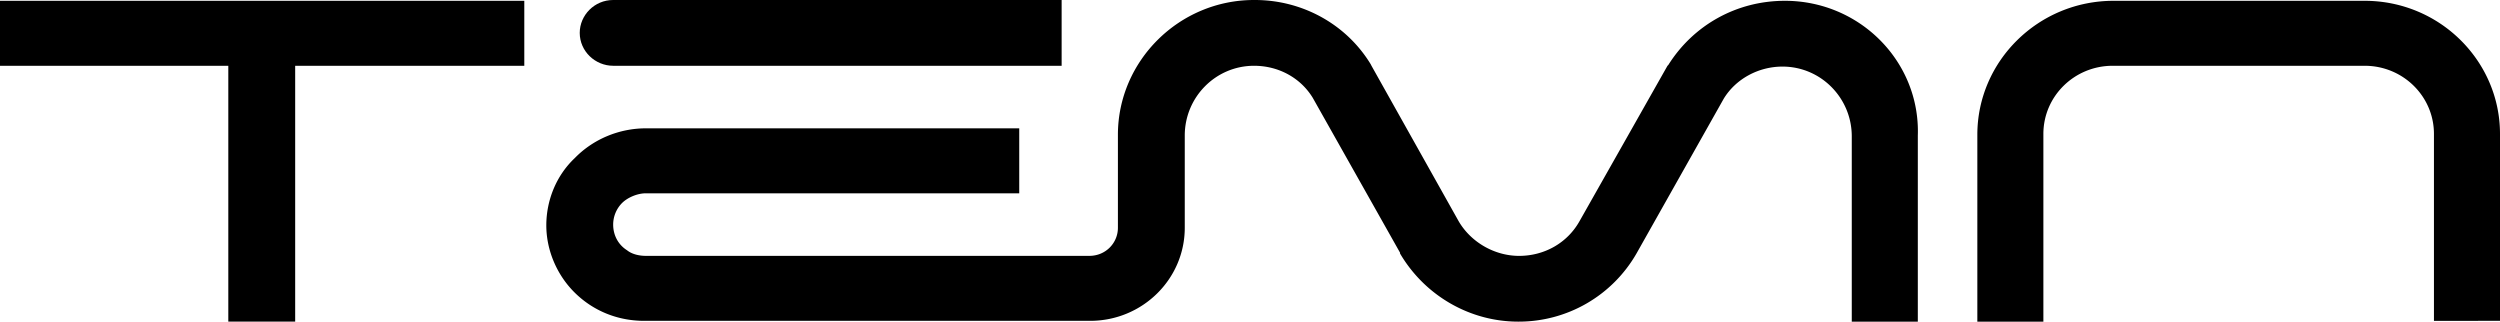 <svg width="171" height="22" fill="none" xmlns="http://www.w3.org/2000/svg"><g clip-path="url(#clip0_1203_7271)" fill="#000"><path d="M72.616 4.499H41.941c-1.227 0-2.287-.988-2.287-2.25C39.654 1.042 40.658 0 41.941 0h30.675v4.499z"/><path d="M122.087.055c-3.291 0-6.246 1.646-7.975 4.389l-.056.055-6.024 10.643c-.836 1.481-2.398 2.36-4.127 2.36-1.673 0-3.291-.933-4.127-2.36L93.81 4.5l-.056-.11C92.081 1.646 89.07 0 85.834 0h-.055c-5.131 0-9.314 4.17-9.314 9.217v6.364c0 1.042-.837 1.92-1.952 1.92h-30.34c-.447 0-.949-.11-1.284-.384-.613-.384-.948-1.042-.948-1.755a2.1 2.1 0 01.614-1.482c.39-.384 1.06-.658 1.617-.658h25.544V8.778H44.172c-1.784 0-3.57.713-4.852 2.03-1.283 1.207-1.952 2.908-1.952 4.608 0 1.701.725 3.402 1.952 4.609 1.283 1.262 2.956 1.92 4.74 1.92h30.508c3.57 0 6.47-2.853 6.47-6.364v-6.31c0-2.633 2.12-4.772 4.74-4.772 1.674 0 3.18.823 4.016 2.194l5.968 10.589v.055C97.435 20.189 100.503 22 103.85 22a9.287 9.287 0 008.087-4.663l5.968-10.589c.837-1.371 2.398-2.194 4.016-2.194 2.621 0 4.74 2.14 4.74 4.773v12.728h4.518V9.272c.167-5.048-3.96-9.217-9.091-9.217zm39.655 0h-17.178c-5.132 0-9.314 4.114-9.314 9.162V22h4.517V9.162c0-2.579 2.12-4.663 4.741-4.663h17.234c2.621 0 4.74 2.084 4.74 4.663v12.783H171V9.162c0-4.993-4.127-9.107-9.258-9.107zM0 4.499h15.616v17.5h4.574V4.5h15.672V.055H0v4.444z"/></g><defs><clipPath id="clip0_1203_7271"><path fill="#fff" d="M0 0h171v22H0z"/></clipPath></defs></svg>